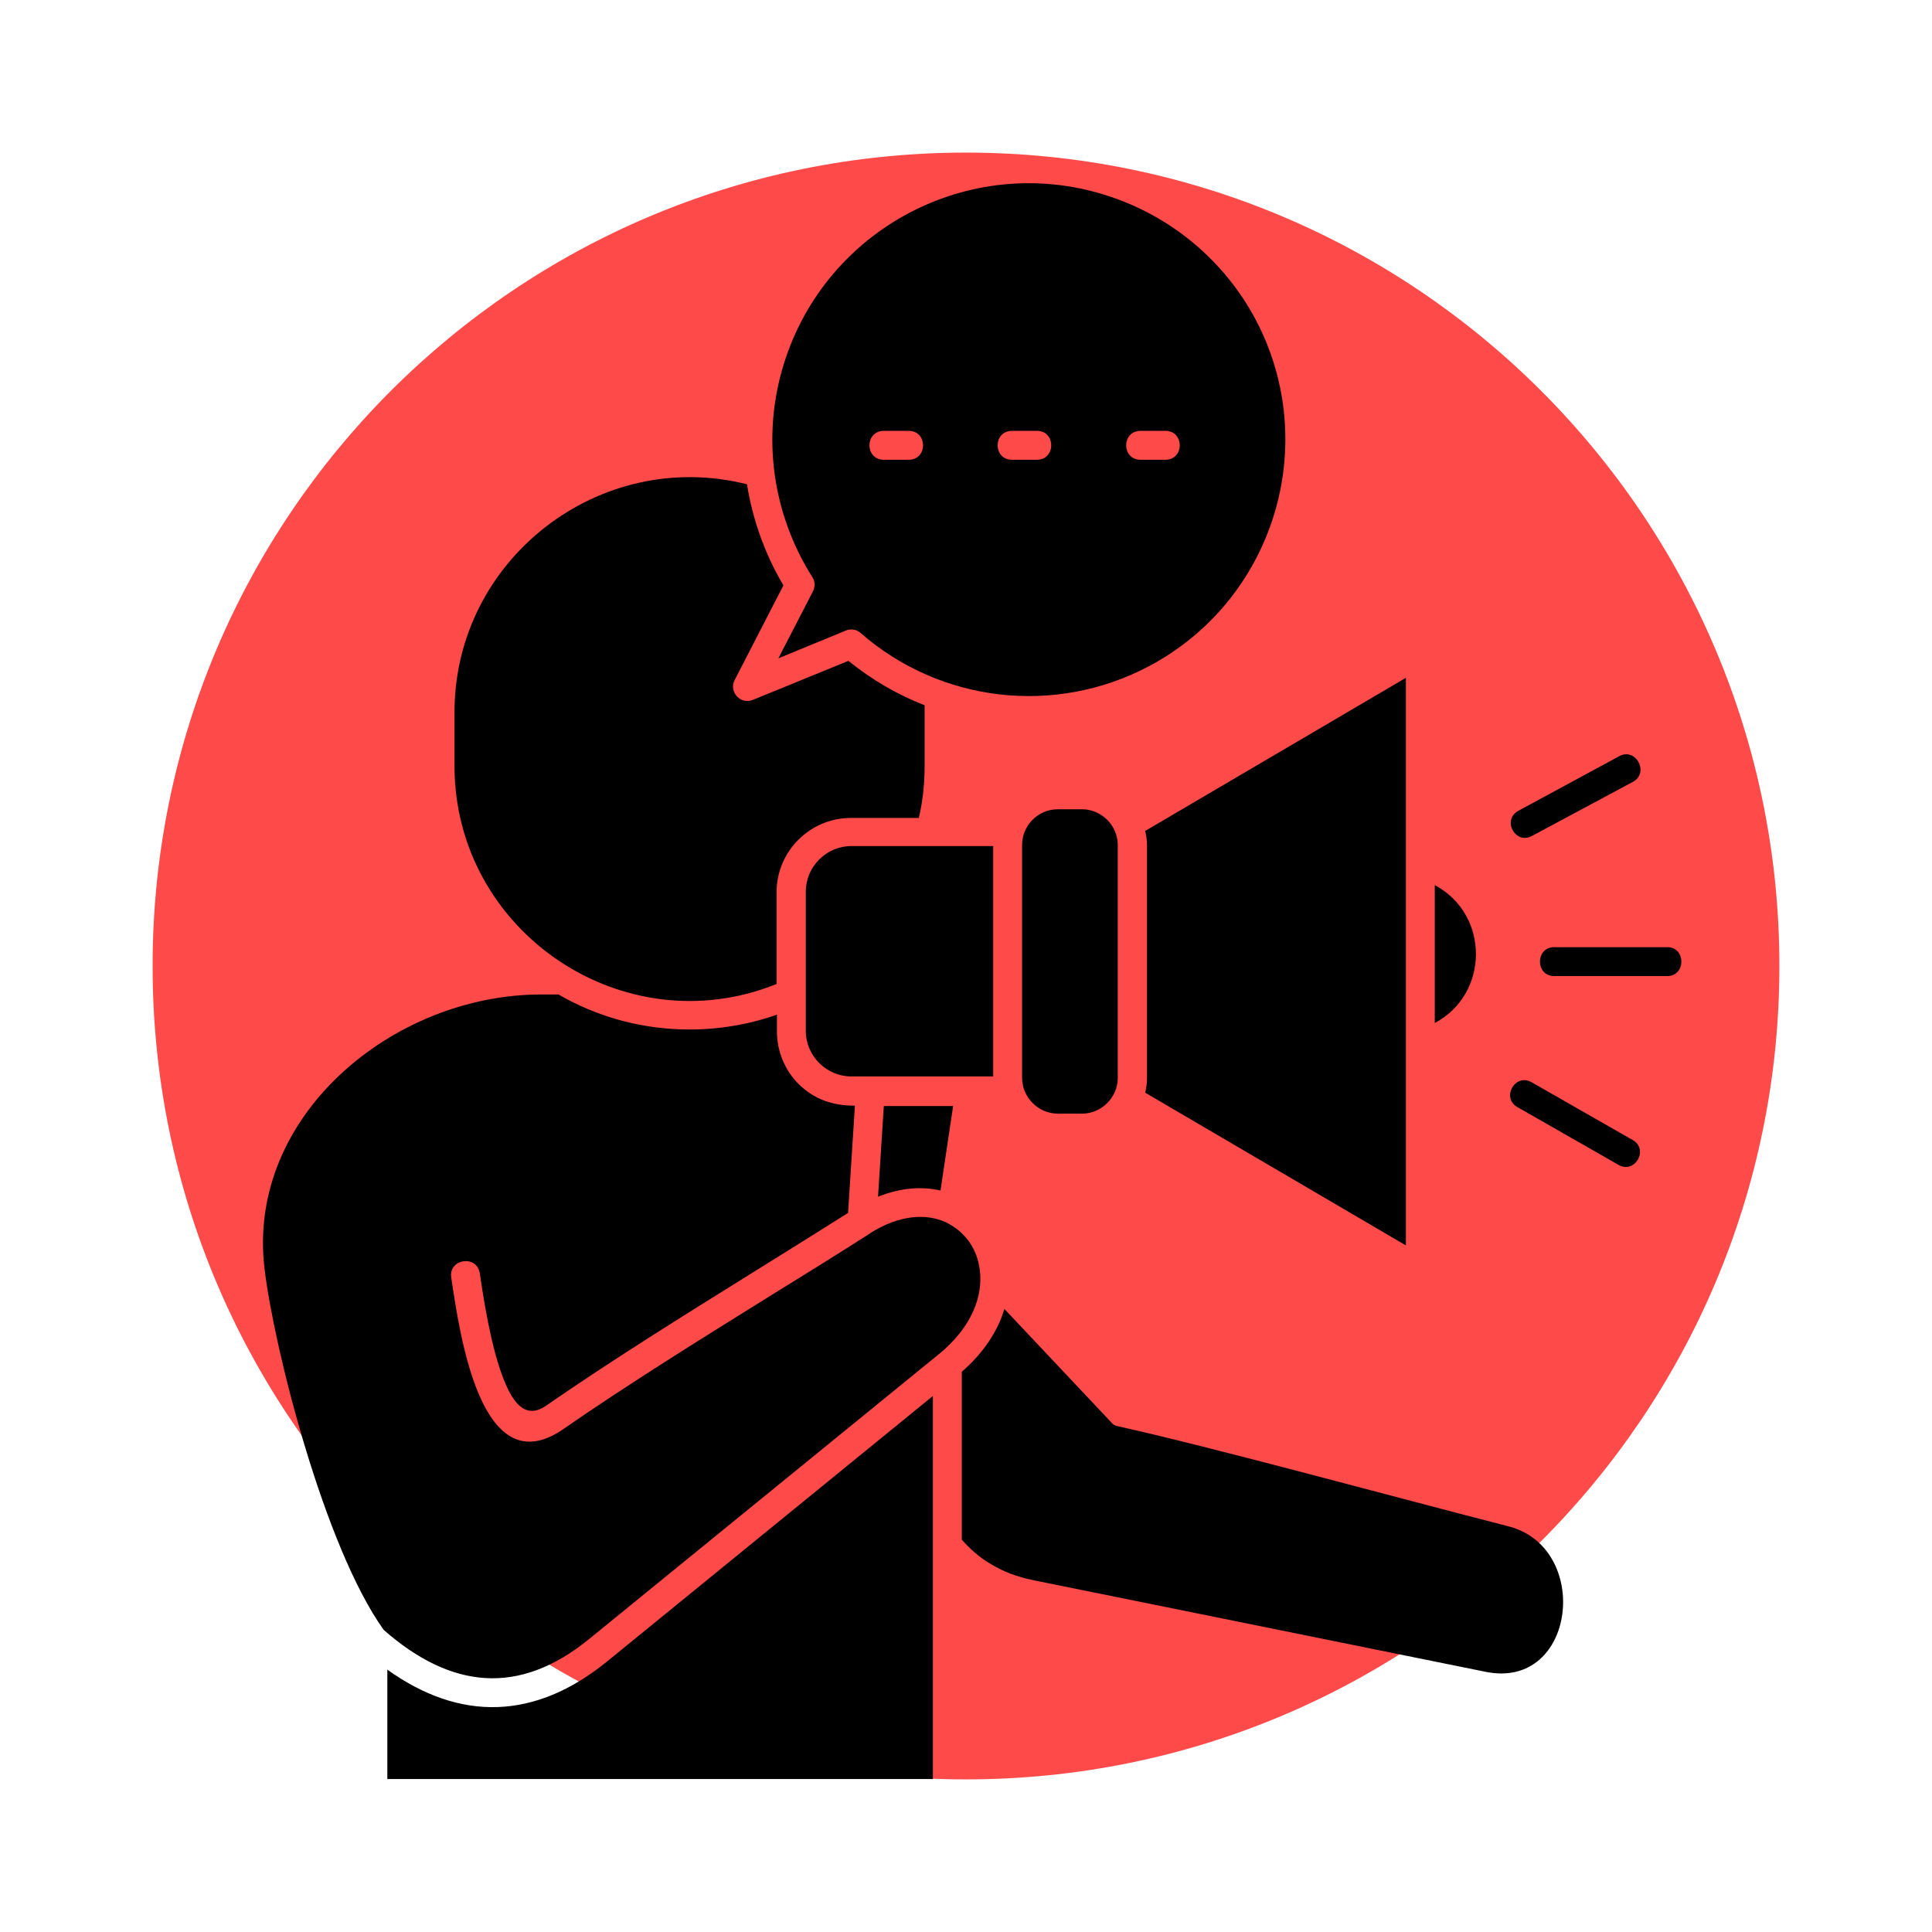 <svg xmlns="http://www.w3.org/2000/svg" xmlns:xlink="http://www.w3.org/1999/xlink" width="512" zoomAndPan="magnify" viewBox="0 0 384 384" height="512" preserveAspectRatio="xMidYMid meet" version="1.0"><defs><clipPath id="7036cba89e"><path d="M 0.332 0.332 L 323.668 0.332 L 323.668 323.668 L 0.332 323.668 Z M 0.332 0.332 " clip-rule="nonzero"/></clipPath><clipPath id="89c2698f3a"><path d="M 162 0.332 C 72.715 0.332 0.332 72.715 0.332 162 C 0.332 251.285 72.715 323.668 162 323.668 C 251.285 323.668 323.668 251.285 323.668 162 C 323.668 72.715 251.285 0.332 162 0.332 Z M 162 0.332 " clip-rule="nonzero"/></clipPath><clipPath id="b446ae3db7"><path d="M 0.332 0.332 L 323.668 0.332 L 323.668 323.668 L 0.332 323.668 Z M 0.332 0.332 " clip-rule="nonzero"/></clipPath><clipPath id="3fcbcc8ae6"><path d="M 162 0.332 C 72.715 0.332 0.332 72.715 0.332 162 C 0.332 251.285 72.715 323.668 162 323.668 C 251.285 323.668 323.668 251.285 323.668 162 C 323.668 72.715 251.285 0.332 162 0.332 Z M 162 0.332 " clip-rule="nonzero"/></clipPath><clipPath id="f83c923246"><rect x="0" width="324" y="0" height="324"/></clipPath><clipPath id="9d2179d905"><path d="M 22 6 L 305 6 L 305 323.762 L 22 323.762 Z M 22 6 " clip-rule="nonzero"/></clipPath><clipPath id="753e311a59"><rect x="0" width="324" y="0" height="324"/></clipPath></defs><rect x="-38.4" width="460.8" fill="#ffffff" y="-38.4" height="460.8" fill-opacity="1"/><rect x="-38.4" width="460.8" fill="#ffffff" y="-38.4" height="460.8" fill-opacity="1"/><g transform="matrix(1, 0, 0, 1, 30, 30)"><g clip-path="url(#753e311a59)"><g clip-path="url(#7036cba89e)"><g clip-path="url(#89c2698f3a)"><g><g clip-path="url(#f83c923246)"><g clip-path="url(#b446ae3db7)"><g clip-path="url(#3fcbcc8ae6)"><path fill="#ff4a4a" d="M 0.332 0.332 L 323.668 0.332 L 323.668 323.668 L 0.332 323.668 Z M 0.332 0.332 " fill-opacity="1" fill-rule="nonzero"/></g></g></g></g></g></g><g clip-path="url(#9d2179d905)"><path fill="#000000" d="M 255.172 145.918 L 255.172 173.328 C 266.008 167.59 266.152 151.801 255.172 145.918 Z M 291.844 120.297 C 295.145 118.504 297.871 123.598 294.57 125.391 L 274.477 136.156 C 271.176 137.949 268.449 132.926 271.82 131.133 Z M 294.5 196.582 C 297.801 198.445 294.93 203.398 291.699 201.531 L 271.605 190.051 C 268.305 188.184 271.176 183.234 274.406 185.098 Z M 301.387 158.258 C 305.121 158.258 305.121 164 301.387 164 L 278.926 164 C 275.125 164 275.125 158.258 278.926 158.258 Z M 185.062 130.848 L 180.254 130.848 C 176.305 130.848 173.148 134.074 173.148 137.949 L 173.148 184.238 C 173.148 188.113 176.379 191.344 180.254 191.344 L 185.062 191.344 C 188.938 191.344 192.164 188.113 192.164 184.238 L 192.164 137.949 C 192.164 134.074 188.938 130.848 185.062 130.848 Z M 167.406 184.023 L 167.406 138.164 L 139.203 138.164 C 134.254 138.164 130.16 142.258 130.16 147.207 L 130.16 174.91 C 130.16 179.859 134.254 183.949 139.203 183.949 L 167.406 183.949 Z M 197.621 135.152 C 197.836 136.086 197.977 137.02 197.977 138.023 L 197.977 184.309 C 197.977 185.312 197.836 186.246 197.621 187.18 L 249.434 217.535 L 249.434 104.723 Z M 155.422 247.461 L 90.691 300.207 C 76.34 311.902 61.414 312.191 46.988 301.855 L 46.988 323.602 L 155.422 323.602 Z M 169.633 230.168 C 168.34 234.473 165.613 238.777 161.164 242.652 L 161.164 276.023 C 162.887 277.961 164.824 279.684 167.121 280.973 C 169.488 282.41 172.215 283.414 175.301 284.059 L 265.293 302.289 C 283.305 305.949 286.391 277.602 269.812 273.367 C 248.5 267.914 210.465 257.508 192.238 253.488 C 191.664 253.418 191.16 253.129 190.801 252.629 Z M 144.516 207.848 C 149.035 206.055 153.27 205.766 156.93 206.629 L 159.441 189.836 L 145.664 189.836 Z M 46.27 293.965 C 59.617 305.66 73.109 307.168 87.105 295.758 L 156.355 239.352 C 156.426 239.281 156.57 239.137 156.715 239.066 C 163.172 233.754 165.398 227.582 164.75 222.488 C 164.25 218.18 161.809 214.809 158.008 212.941 C 154.133 211.148 148.82 211.438 143.078 215.023 C 143.008 215.098 142.863 215.168 142.793 215.238 C 135.832 219.688 129.445 223.637 123.059 227.582 C 108.992 236.336 94.781 245.164 81.723 254.207 C 65.789 264.898 61.484 236.121 59.691 223.922 C 59.117 220.191 64.785 219.328 65.359 223.062 C 66.723 232.461 68.445 241.004 71.031 246.242 C 72.895 249.973 75.191 251.625 78.422 249.469 C 91.695 240.285 105.906 231.457 119.973 222.703 C 126.43 218.684 132.891 214.664 138.559 211.078 L 139.922 189.762 C 135.402 189.762 131.812 188.473 128.727 185.457 C 126.07 182.801 124.422 179.07 124.422 174.98 L 124.422 171.68 C 118.895 173.617 113.012 174.621 107.055 174.621 C 97.582 174.621 88.684 172.109 81.004 167.66 L 77.559 167.66 C 47.992 167.66 18.859 191.988 22.59 222.273 C 24.527 238.273 34.504 277.531 46.27 293.965 Z M 153.773 110.18 C 148.246 108.027 143.152 105.012 138.629 101.352 L 119.828 109.031 C 117.172 110.25 114.805 107.453 116.023 105.156 L 125.711 86.352 C 122.055 80.18 119.613 73.363 118.465 66.258 C 89.184 58.867 60.336 81.188 60.336 111.543 L 60.336 122.234 C 60.336 155.172 93.922 177.852 124.348 165.578 L 124.348 147.352 C 124.348 139.172 131.023 132.57 139.133 132.57 L 152.625 132.57 C 153.414 129.195 153.773 125.824 153.773 122.305 Z M 189.512 8.707 C 162.672 0.383 134.109 15.453 125.785 42.363 C 121.336 56.715 123.488 72.07 131.453 84.703 C 132.027 85.562 132.027 86.641 131.598 87.5 L 124.707 100.848 L 138.129 95.324 C 139.133 94.895 140.281 95.109 141.07 95.824 C 156.859 109.605 179.605 112.332 198.336 102.43 C 223.168 89.297 232.711 58.438 219.578 33.535 C 213.48 22.055 202.93 12.867 189.512 8.707 Z M 201.637 55.637 C 205.441 55.637 205.441 61.379 201.637 61.379 L 196.688 61.379 C 192.883 61.379 192.883 55.637 196.688 55.637 Z M 176.09 55.637 C 179.895 55.637 179.895 61.379 176.09 61.379 L 171.141 61.379 C 167.336 61.379 167.336 55.637 171.141 55.637 Z M 150.613 55.637 C 154.418 55.637 154.418 61.379 150.613 61.379 L 145.664 61.379 C 141.859 61.379 141.859 55.637 145.664 55.637 Z M 150.613 55.637 " fill-opacity="1" fill-rule="nonzero"/></g></g></g></svg>